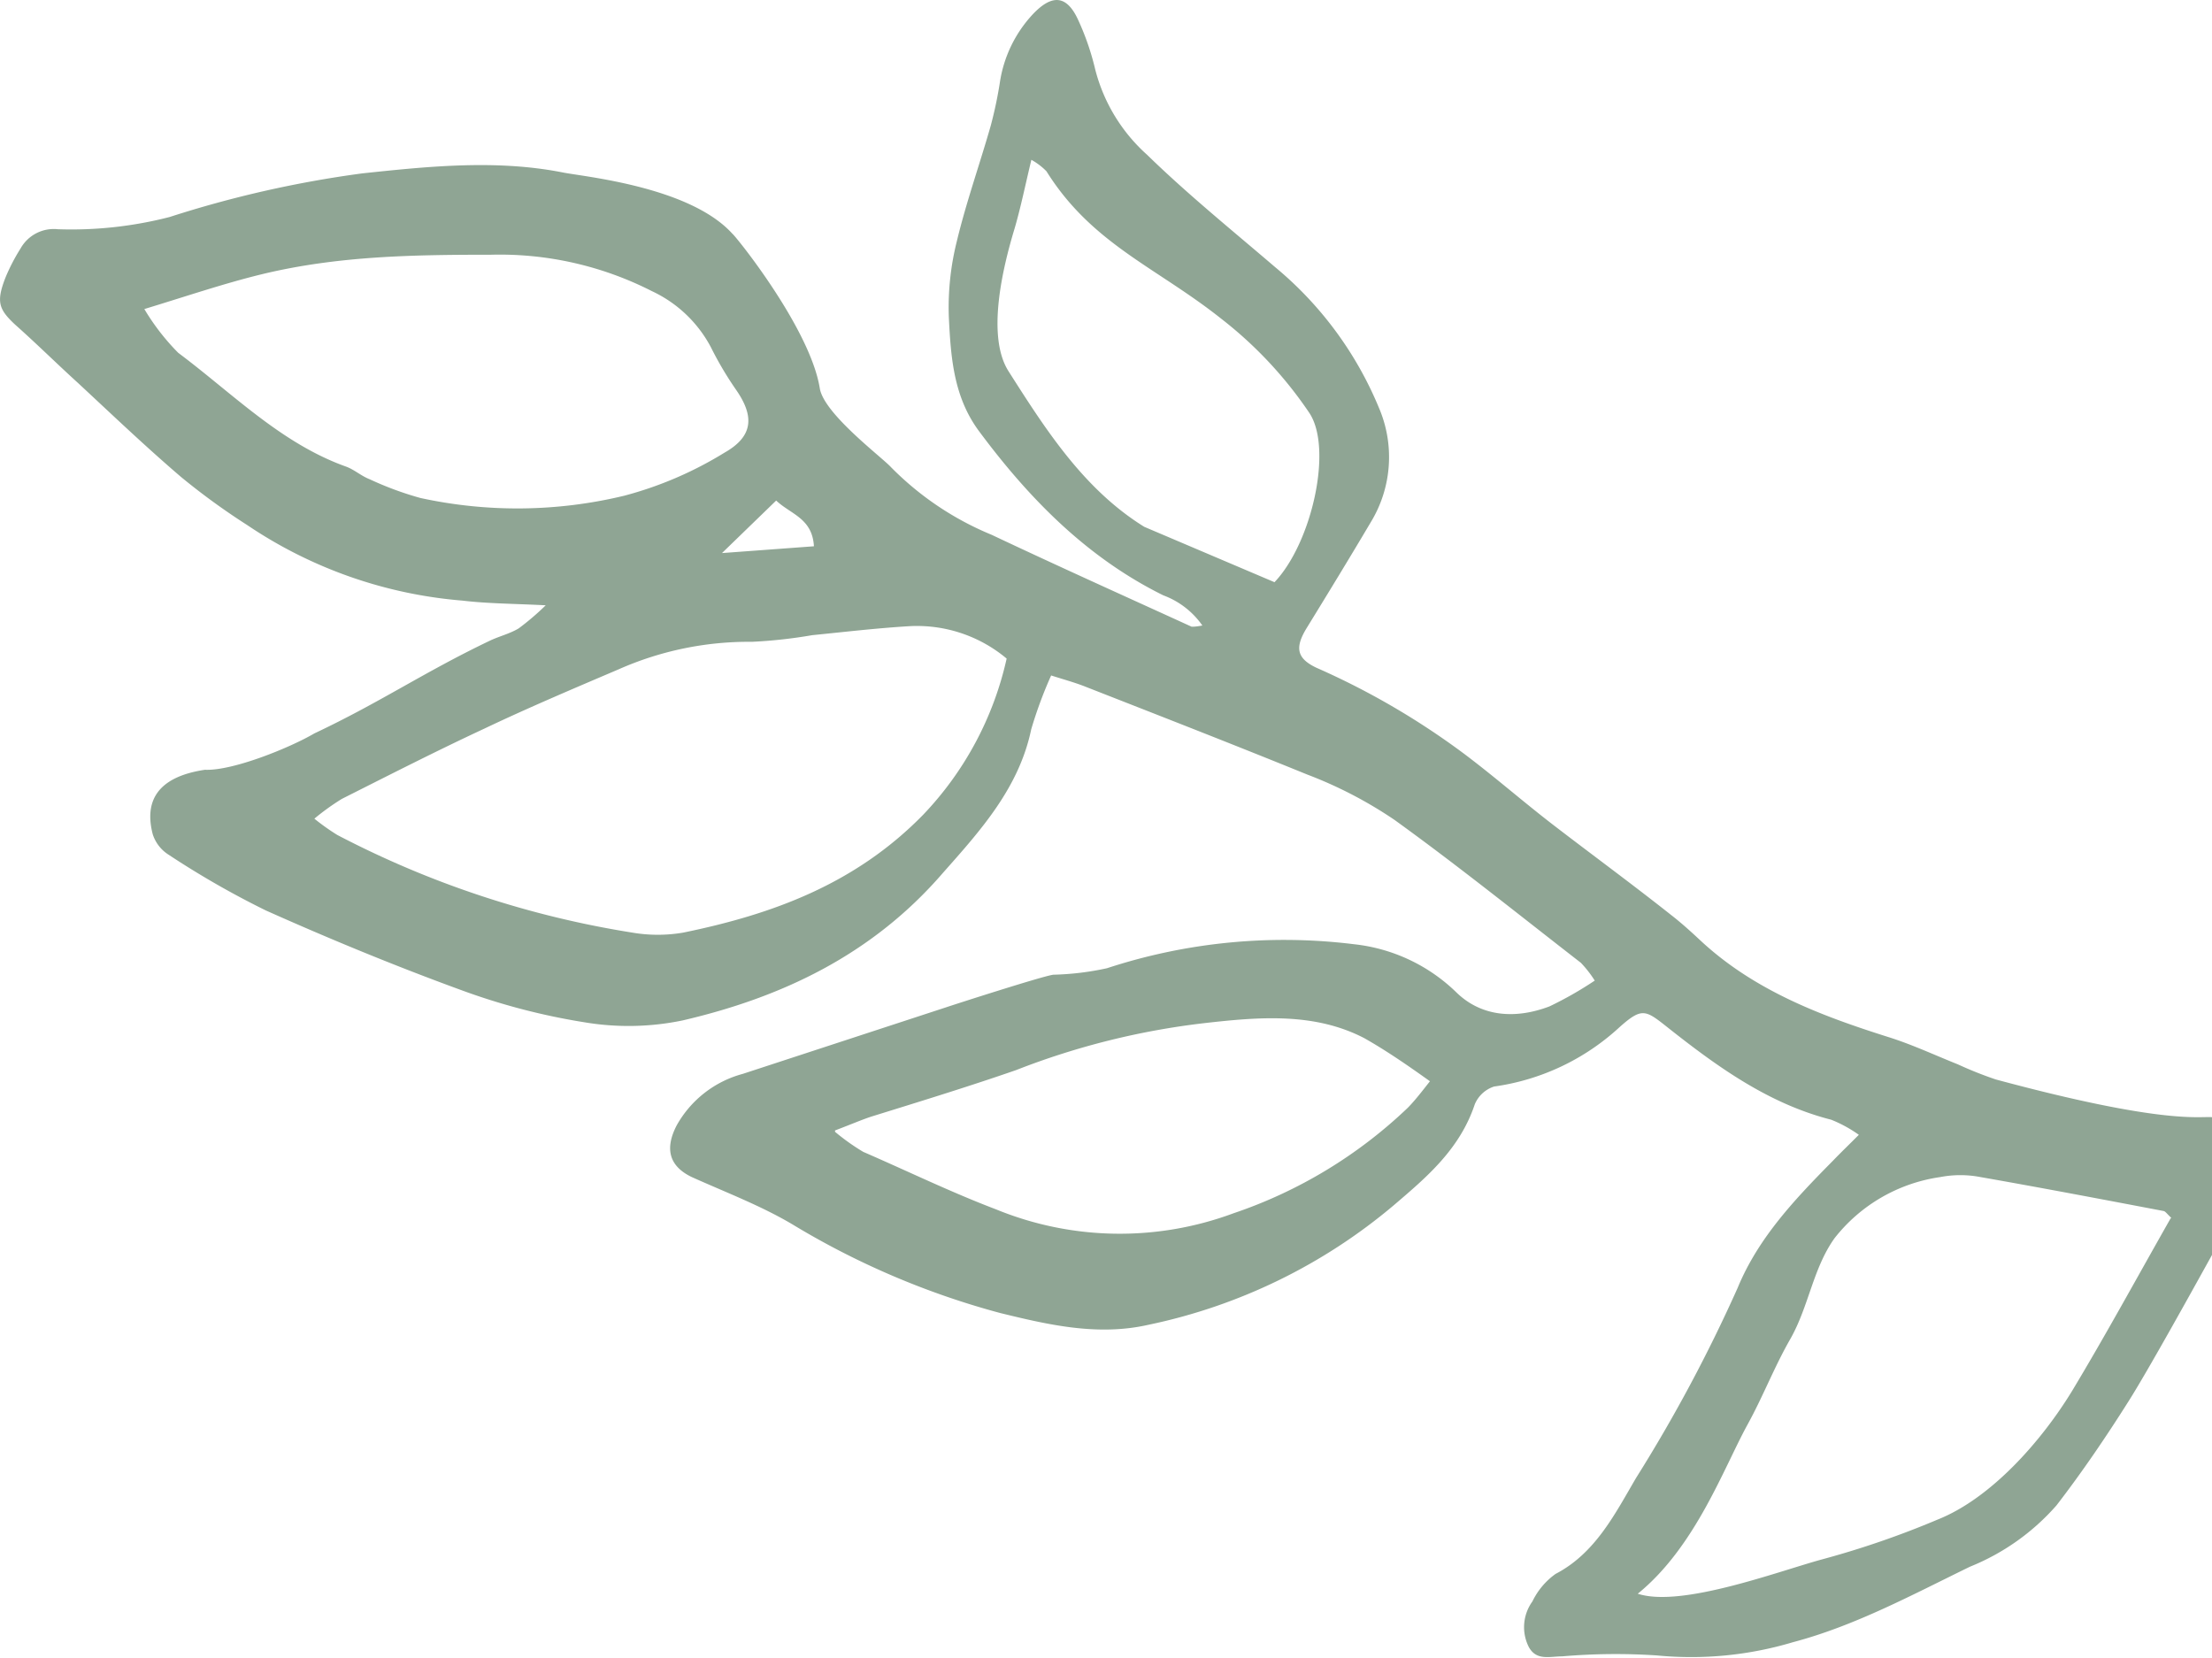 <svg id="Calque_1" data-name="Calque 1" xmlns="http://www.w3.org/2000/svg" viewBox="0 0 146.57 109.85"><defs><style>.cls-1{fill:#8fa594;}</style></defs><g id="Groupe_468" data-name="Groupe 468"><path id="Tracé_298" data-name="Tracé 298" class="cls-1" d="M53.93,36.17c-.12-1.83-1.52-2.08-2.5-3l-3.59,3.48,6.09-.45m30.52,2.38c2.47-2.59,3.89-8.87,2.3-11.23a26.94,26.94,0,0,0-5.83-6.23c-4.29-3.41-8.56-4.94-11.58-9.77a4.35,4.35,0,0,0-1-.76c-.41,1.7-.7,3.15-1.12,4.58-.79,2.61-1.86,7.11-.4,9.42,2.48,3.9,5,7.84,9,10.32M55.33,75a14.4,14.4,0,0,0,1.87,1.33C60.13,77.6,63,79,66,80.14a21.62,21.62,0,0,0,15.73.26,31.12,31.12,0,0,0,11.56-7c.47-.48.87-1,1.46-1.75-1.4-1-2.84-2-4.34-2.85-3.32-1.73-7-1.41-10.62-1a50,50,0,0,0-12.46,3.11C64.19,72,60.93,73,57.71,74c-.63.21-1.25.48-2.38.91M9.54,20.44a15.08,15.08,0,0,0,2.27,2.94c3.6,2.69,6.81,6,11.12,7.54.55.2,1,.62,1.57.84A21.43,21.43,0,0,0,27.86,33a30.16,30.16,0,0,0,13.5-.15A24.66,24.66,0,0,0,48,30c1.91-1.08,2-2.4.78-4.16A22.68,22.68,0,0,1,47.1,23a8.47,8.47,0,0,0-3.91-3.71,22.2,22.2,0,0,0-10.67-2.41c-5.05,0-10.13.07-15.16,1.29-2.51.61-5,1.46-7.83,2.32M143.87,80.7c-.28-.26-.38-.42-.5-.45-4-.76-8.09-1.54-12.14-2.25a7.05,7.05,0,0,0-2.67,0,10.85,10.85,0,0,0-7,4.05c-1.43,2-1.7,4.5-2.92,6.66-1.08,1.88-1.8,3.79-2.85,5.7-1.58,2.88-3.45,8.1-7.27,11.2,2.88.94,9.27-1.47,12.19-2.27a59.4,59.4,0,0,0,7.67-2.64c3.58-1.42,6.92-5.25,8.92-8.53,2.24-3.72,4.32-7.55,6.52-11.42M66.7,43.64a9.24,9.24,0,0,0-6.53-2.14c-2.12.13-4.24.38-6.35.59a32.24,32.24,0,0,1-4,.44A21.28,21.28,0,0,0,41,44.35c-3,1.28-6,2.55-8.9,3.93-3.18,1.48-6.31,3.08-9.45,4.66a15.86,15.86,0,0,0-1.82,1.31,14.9,14.9,0,0,0,1.52,1.08A63.64,63.64,0,0,0,41.9,61.8a10,10,0,0,0,3.37,0C51.13,60.6,56.65,58.61,61.16,54A21.84,21.84,0,0,0,66.7,43.65m79.87,39.51c-1.29,2.33-4.23,7.64-5.5,9.65-1.5,2.38-3.09,4.72-4.8,6.94a15.15,15.15,0,0,1-5.74,4.07c-3.84,1.87-7.63,3.92-11.72,5a23.51,23.51,0,0,1-9,.88,41.4,41.4,0,0,0-6.3.06c-.82,0-1.72.31-2.22-.64a2.91,2.91,0,0,1,.25-3,4.81,4.81,0,0,1,1.53-1.82c2.63-1.37,3.92-3.94,5.33-6.35a101.66,101.66,0,0,0,6.74-12.61c1.38-3.35,3.85-5.93,6.33-8.44.49-.51,1-1,1.7-1.7a8.72,8.72,0,0,0-1.83-1c-4.16-1.06-7.56-3.52-10.87-6.14-1.43-1.13-1.67-1.32-3.15,0A15.38,15.38,0,0,1,99,72a2.08,2.08,0,0,0-1.28,1.18c-1,3-3.22,4.85-5.37,6.69a36.84,36.84,0,0,1-16.26,7.92c-3.36.76-6.62,0-9.81-.78a53.12,53.12,0,0,1-13.78-5.88C50.41,79.89,48.06,79,45.84,78c-1.5-.72-1.81-1.87-1-3.43a7.14,7.14,0,0,1,4.38-3.41l13.41-4.39c.44-.15,6.51-2.11,7.17-2.18a18.52,18.52,0,0,0,3.55-.43,37.68,37.68,0,0,1,16.37-1.59,11.48,11.48,0,0,1,6.79,3.2c1.67,1.62,3.92,1.77,6.16.92a24.19,24.19,0,0,0,3-1.71,7.48,7.48,0,0,0-.92-1.18c-4.1-3.18-8.15-6.44-12.35-9.47a28,28,0,0,0-5.77-3c-4.91-2-9.87-3.93-14.82-5.87-.68-.26-1.38-.45-2.16-.7a28.29,28.29,0,0,0-1.32,3.57C67.52,52.2,65,55,62.5,57.82c-4.72,5.48-10.74,8.28-17.27,9.8a17.65,17.65,0,0,1-6.52.12,43.36,43.36,0,0,1-8.23-2.16c-4.35-1.59-8.64-3.36-12.87-5.25a58.22,58.22,0,0,1-6.42-3.68,2.51,2.51,0,0,1-1.07-1.37c-.54-2.08.18-3.78,3.46-4.27,1.85.08,5.65-1.47,7.25-2.41,4.37-2.06,7.25-4.05,11.62-6.14.63-.3,1.32-.46,1.92-.82a17.41,17.41,0,0,0,1.79-1.53C34,40,32.32,40,30.64,39.8a29.78,29.78,0,0,1-14.25-5A45.19,45.19,0,0,1,12,31.61c-2.34-2-4.58-4.14-6.84-6.24C3.76,24.1,2.42,22.77,1,21.51-.09,20.49-.26,20,.36,18.4a12.65,12.65,0,0,1,1-1.93,2.52,2.52,0,0,1,2.47-1.28,26.1,26.1,0,0,0,7.41-.81A73,73,0,0,1,24,11.49c4.41-.47,8.91-.93,13.3-.06,1.39.28,8.4.93,11.23,4.06.19.12,5.15,6.26,5.79,10.24.27,1.69,4.11,4.56,4.72,5.23a20.1,20.1,0,0,0,6.67,4.48c4.4,2.08,8.83,4.07,13.25,6.09.12,0,.29,0,.71-.08a5.47,5.47,0,0,0-2.59-2c-5-2.47-8.84-6.34-12.21-10.88-1.69-2.28-1.87-4.9-2-7.58a18.06,18.06,0,0,1,.53-5c.62-2.58,1.52-5.11,2.25-7.67a27.56,27.56,0,0,0,.6-2.84A8.46,8.46,0,0,1,68.44.94c1.28-1.35,2.25-1.26,3,.38A17.25,17.25,0,0,1,72.57,4.6,11.36,11.36,0,0,0,76,10.25c2.7,2.63,5.63,5,8.49,7.45A24,24,0,0,1,91.36,27a8.29,8.29,0,0,1-.54,7.62c-1.39,2.35-2.82,4.69-4.24,7-.78,1.28-.68,2,.65,2.63A50.21,50.21,0,0,1,97.08,50c2,1.51,3.85,3.13,5.81,4.64,2.6,2,5.25,3.94,7.85,6,.67.52,1.3,1.09,1.92,1.67,3.57,3.33,8,5,12.46,6.41,1.57.49,3.08,1.2,4.61,1.81a25.35,25.35,0,0,0,2.51,1c11.13,3,13.45,2.43,14.33,2.5"/></g></svg>